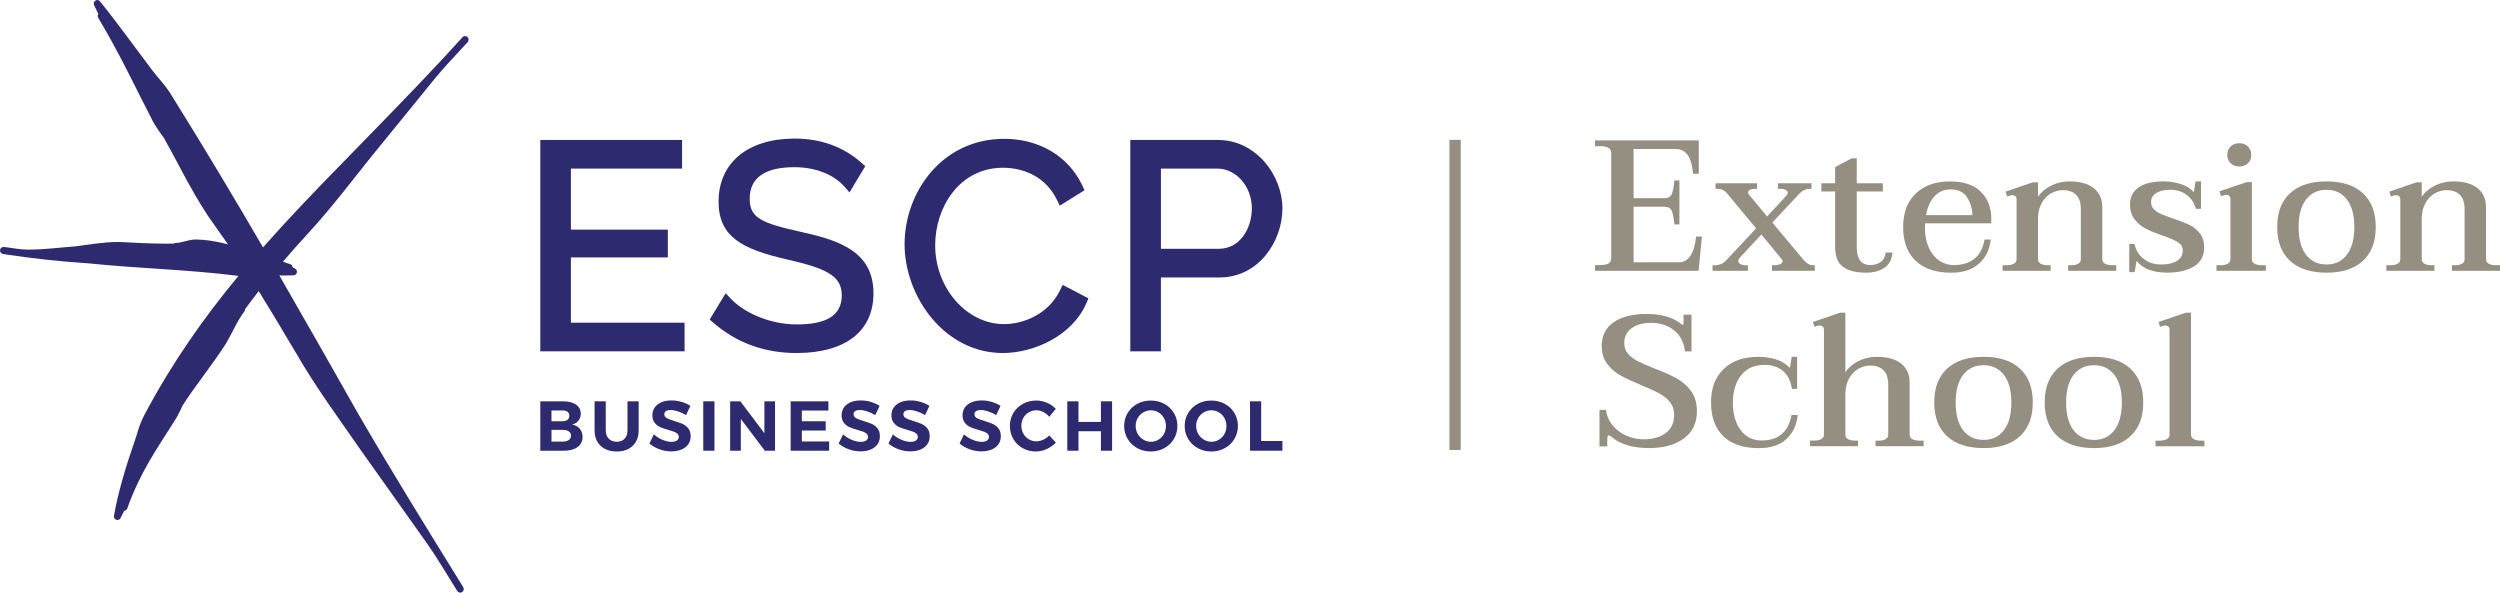 <?xml version="1.0" encoding="UTF-8"?>
<svg id="Calque_1" data-name="Calque 1" xmlns="http://www.w3.org/2000/svg" viewBox="0 0 1590.14 376.94">
  <defs>
    <style>
      .cls-1 {
        fill: #2e2a70;
      }

      .cls-2 {
        fill: #958f82;
      }
    </style>
  </defs>
  <g id="ECC">
    <path class="cls-2" d="M1082.53,150.45l-2.13,21.8h-65.88v-3.67h3.44c2.29,0,4.01-.33,5.15-1.01,1.14-.67,1.72-1.76,1.72-3.26v-66.95c0-2.92-2.29-4.38-6.87-4.38h-3.44v-3.67h66v21.21h-3.67c-.79-10.5-4.46-15.76-11.02-15.76h-26.78v31.28h19.67c2.37,0,3.93-.93,4.68-2.78.75-1.85,1.28-4.68,1.6-8.47h3.2v27.96h-3.2c-.32-3.79-.85-6.62-1.6-8.47-.75-1.85-2.31-2.78-4.68-2.78h-19.67v35.31h28.91c6,0,9.64-5.45,10.9-16.35h3.67Z"/>
    <path class="cls-2" d="M1154.33,168.7v3.55h-27.25v-3.55h2.01c1.19,0,2.27-.24,3.26-.71.99-.47,1.48-1.07,1.48-1.78,0-.55-.2-1.03-.59-1.42l-12.92-15.64-13.86,14.93c-.55.63-.83,1.26-.83,1.9,0,.79.45,1.44,1.36,1.96.91.51,1.84.77,2.78.77h2.01v3.55h-22.51v-3.55h1.66c1.26,0,2.55-.28,3.85-.83,1.3-.55,2.43-1.38,3.38-2.49l18.84-20.14-18.13-21.8c-1.74-2.21-3.63-3.32-5.69-3.32h-2.01v-3.55h26.42v3.55h-1.78c-1.11,0-2.03.2-2.78.59-.75.4-1.13.95-1.13,1.66,0,.63.24,1.19.71,1.66l11.38,13.63,12.2-13.15c.63-.79.95-1.38.95-1.78,0-.79-.44-1.42-1.3-1.9-.87-.47-1.78-.71-2.73-.71h-2.25v-3.55h21.33v3.55h-1.54c-2.21,0-4.42,1.19-6.64,3.55l-16.71,17.89,19.91,23.82c1.9,2.21,3.91,3.32,6.04,3.32h1.07Z"/>
    <path class="cls-2" d="M1203.74,160.64c-.4,4.43-2.11,7.66-5.15,9.72-3.04,2.05-6.93,3.08-11.67,3.08-6.32,0-11.18-1.22-14.57-3.67-3.4-2.45-5.1-6.64-5.1-12.56v-35.43h-8.77v-5.21h8.77v-10.31l10.55-5.57h3.2v15.88h16.59v5.21h-16.59v35.19c0,3.95.71,6.87,2.13,8.77s3.63,2.84,6.64,2.84c2.45,0,4.58-.63,6.4-1.9,1.82-1.26,2.88-3.28,3.2-6.04h4.38Z"/>
    <path class="cls-2" d="M1224.48,142.04c-.08.55-.12,1.38-.12,2.49,0,7.19,1.7,13,5.1,17.42,3.4,4.42,7.9,6.64,13.51,6.64,5.21,0,9.48-1.32,12.8-3.97,3.32-2.65,5.49-6.73,6.52-12.26h3.91c-.63,6.24-3.08,11.32-7.35,15.23-4.27,3.91-10.19,5.87-17.77,5.87-9.72,0-17.24-2.51-22.57-7.52-5.33-5.02-8-12.18-8-21.51s2.65-16.09,7.94-21.27c5.29-5.17,12.6-7.76,21.92-7.76,8.61,0,15.13,2.19,19.55,6.58,4.42,4.38,6.64,10.09,6.64,17.12v2.96h-42.06ZM1230.4,124.92c-2.69,2.96-4.46,6.93-5.33,11.91h29.5c-.08-4.11-1.21-7.86-3.38-11.26-2.17-3.4-5.63-5.1-10.37-5.1-4.27,0-7.74,1.48-10.43,4.44Z"/>
    <path class="cls-2" d="M1346.05,168.7v3.55h-30.57v-3.55h2.01c1.82,0,3.28-.31,4.38-.95,1.11-.63,1.66-1.62,1.66-2.96v-31.76c0-4.03-.99-7.05-2.96-9.06-1.98-2.01-4.82-3.02-8.53-3.02-2.53,0-5,.67-7.41,2.01-2.41,1.34-4.4,3.4-5.98,6.16-1.58,2.77-2.37,6.12-2.37,10.07v25.59c0,1.34.55,2.33,1.66,2.96,1.11.63,2.57.95,4.38.95h2.01v3.55h-30.57v-3.55h2.49c1.97,0,3.53-.31,4.68-.95,1.14-.63,1.72-1.62,1.72-2.96v-37.8c0-1.9-.95-2.84-2.84-2.84-.63,0-1.7.28-3.2.83l-.95-3.08,17.3-5.92h3.32v9.24c1.82-2.84,4.54-5.19,8.18-7.05,3.63-1.85,7.58-2.78,11.85-2.78,6.79,0,11.97,1.46,15.52,4.38,3.55,2.92,5.33,6.87,5.33,11.85v33.18c0,1.34.57,2.33,1.72,2.96,1.14.63,2.7.95,4.68.95h2.49Z"/>
    <path class="cls-2" d="M1358.96,165.97l-1.19,7.11h-3.44v-17.89h3.32c.87,3.95,2.82,7.11,5.87,9.48,3.04,2.37,6.73,3.55,11.08,3.55s7.72-.77,10.13-2.31c2.41-1.54,3.61-3.77,3.61-6.69,0-2.21-1.07-3.97-3.2-5.27-2.13-1.3-5.41-2.7-9.83-4.21-4.35-1.5-7.86-2.94-10.55-4.33-2.69-1.38-5.02-3.32-6.99-5.81-1.98-2.49-2.96-5.67-2.96-9.54,0-4.74,1.84-8.37,5.51-10.9,3.67-2.53,8.98-3.79,15.94-3.79,3.71,0,7.35.57,10.9,1.72,3.56,1.15,6.28,2.86,8.18,5.15l1.18-6.87h3.44v17.42h-3.32c-.87-3.55-2.75-6.46-5.63-8.71-2.88-2.25-6.46-3.38-10.72-3.38-3.63,0-6.56.69-8.77,2.07-2.21,1.38-3.32,3.3-3.32,5.75,0,1.82.59,3.34,1.78,4.56,1.19,1.23,2.68,2.23,4.5,3.02,1.82.79,4.34,1.74,7.58,2.84,4.27,1.42,7.72,2.77,10.37,4.03,2.65,1.26,4.9,3.06,6.75,5.39,1.86,2.33,2.78,5.35,2.78,9.06,0,5.45-2.19,9.48-6.58,12.09-4.38,2.61-10.01,3.91-16.88,3.91-9.01,0-15.52-2.49-19.55-7.47Z"/>
    <path class="cls-2" d="M1409.79,168.7h2.49c1.97,0,3.53-.31,4.68-.95,1.14-.63,1.72-1.62,1.72-2.96v-37.92c0-1.97-.95-2.96-2.84-2.96-.4,0-.93.12-1.6.36-.67.24-1.21.4-1.6.47l-.95-3.08,17.3-5.81h3.32v48.94c0,1.34.57,2.33,1.72,2.96,1.14.63,2.67.95,4.56.95h2.61v3.55h-31.4v-3.55ZM1418.8,103.83c-1.42-1.38-2.13-3.14-2.13-5.27s.71-4.01,2.13-5.39c1.42-1.38,3.28-2.07,5.57-2.07s4.03.69,5.45,2.07c1.42,1.38,2.13,3.18,2.13,5.39s-.71,3.89-2.13,5.27c-1.42,1.38-3.24,2.07-5.45,2.07s-4.15-.69-5.57-2.07Z"/>
    <path class="cls-2" d="M1456.6,165.92c-5.45-5.02-8.18-12.18-8.18-21.51s2.73-16.49,8.18-21.51c5.45-5.02,13.19-7.52,23.22-7.52s17.66,2.51,23.11,7.52c5.45,5.02,8.18,12.19,8.18,21.51s-2.73,16.49-8.18,21.51c-5.45,5.02-13.15,7.52-23.11,7.52s-17.77-2.51-23.22-7.52ZM1492.74,162.06c3.16-4.11,4.74-9.99,4.74-17.65s-1.58-13.43-4.74-17.54c-3.16-4.11-7.47-6.16-12.92-6.16s-9.88,2.05-13.03,6.16c-3.16,4.11-4.74,9.95-4.74,17.54s1.58,13.55,4.74,17.65c3.16,4.11,7.5,6.16,13.03,6.16s9.75-2.05,12.92-6.16Z"/>
    <path class="cls-2" d="M1590.14,168.7v3.55h-30.57v-3.55h2.01c1.82,0,3.28-.31,4.38-.95,1.11-.63,1.66-1.62,1.66-2.96v-31.76c0-4.03-.99-7.05-2.96-9.06-1.98-2.01-4.82-3.02-8.53-3.02-2.53,0-5,.67-7.41,2.01-2.41,1.34-4.4,3.4-5.98,6.16-1.58,2.77-2.37,6.12-2.37,10.07v25.59c0,1.34.55,2.33,1.66,2.96,1.11.63,2.57.95,4.38.95h2.01v3.55h-30.57v-3.55h2.49c1.97,0,3.53-.31,4.68-.95,1.14-.63,1.72-1.62,1.72-2.96v-37.8c0-1.9-.95-2.84-2.84-2.84-.63,0-1.7.28-3.2.83l-.95-3.08,17.3-5.92h3.32v9.24c1.82-2.84,4.54-5.19,8.18-7.05,3.63-1.85,7.58-2.78,11.85-2.78,6.79,0,11.97,1.46,15.52,4.38,3.55,2.92,5.33,6.87,5.33,11.85v33.18c0,1.34.57,2.33,1.72,2.96,1.14.63,2.7.95,4.68.95h2.49Z"/>
    <path class="cls-2" d="M1025.06,277.9c-.71-.63-1.3-.95-1.78-.95-.63,0-.95.67-.95,2.01v4.98h-4.98v-23.22h4.15c.47,3.79,1.91,7.11,4.32,9.95,2.41,2.84,5.35,5.02,8.83,6.52,3.48,1.5,7.07,2.25,10.78,2.25,5.84,0,10.55-1.34,14.1-4.03,3.55-2.68,5.33-6.56,5.33-11.61,0-3.16-.93-5.87-2.78-8.12-1.86-2.25-4.15-4.11-6.87-5.57-2.73-1.46-6.5-3.18-11.32-5.15-5.37-2.21-9.74-4.25-13.09-6.1-3.36-1.86-6.2-4.33-8.53-7.41-2.33-3.08-3.5-6.87-3.5-11.38,0-6.64,2.57-11.69,7.7-15.17,5.13-3.48,12.05-5.21,20.74-5.21,9.16,0,16.35,1.98,21.57,5.92.79.63,1.26.95,1.42.95.39,0,.59-.28.59-.83v-5.57h5.1v23.34h-4.15c-.71-5.85-3.04-10.33-6.99-13.45-3.95-3.12-8.73-4.68-14.34-4.68s-9.6,1.15-12.68,3.44c-3.08,2.29-4.62,5.41-4.62,9.36,0,2.77.85,5.1,2.55,6.99,1.7,1.9,3.81,3.48,6.34,4.74,2.53,1.26,6,2.77,10.43,4.5,5.69,2.21,10.33,4.29,13.92,6.22,3.59,1.94,6.65,4.6,9.18,8,2.53,3.4,3.79,7.7,3.79,12.92,0,7.58-2.81,13.39-8.41,17.42-5.61,4.03-12.88,6.04-21.8,6.04-10.51,0-18.53-2.37-24.05-7.11Z"/>
    <path class="cls-2" d="M1096.21,277.55c-5.25-4.98-7.88-12.16-7.88-21.56s2.65-16,7.94-21.21c5.29-5.21,12.68-7.82,22.16-7.82,3.87,0,7.58.53,11.14,1.6s6.52,2.9,8.89,5.51l1.18-7.11h3.44v20.38h-3.32c-.79-5.13-2.73-8.96-5.81-11.49-3.08-2.53-6.95-3.79-11.61-3.79-6.48,0-11.45,2.23-14.93,6.69-3.48,4.46-5.21,10.25-5.21,17.36s1.64,13,4.92,17.42c3.28,4.42,7.72,6.64,13.33,6.64,10.74,0,17.1-5.41,19.08-16.23h3.91c-.63,6.32-3.02,11.42-7.17,15.29-4.15,3.87-10.01,5.81-17.6,5.81-9.72,0-17.2-2.49-22.45-7.47Z"/>
    <path class="cls-2" d="M1223.53,280.27v3.55h-30.57v-3.55h2.01c1.82,0,3.28-.31,4.38-.95,1.11-.63,1.66-1.62,1.66-2.96v-31.76c0-4.03-.99-7.05-2.96-9.06-1.98-2.01-4.82-3.02-8.53-3.02-2.53,0-5,.67-7.41,2.01-2.41,1.34-4.4,3.4-5.98,6.16-1.58,2.77-2.37,6.12-2.37,10.07v25.59c0,1.34.55,2.33,1.66,2.96,1.11.63,2.57.95,4.38.95h2.01v3.55h-30.57v-3.55h2.49c1.97,0,3.53-.31,4.68-.95,1.14-.63,1.72-1.62,1.72-2.96v-66.47c0-1.9-.95-2.84-2.84-2.84-.63,0-1.7.28-3.2.83l-.95-3.08,17.3-5.92h3.32v37.92c1.82-2.84,4.54-5.19,8.18-7.05,3.63-1.85,7.58-2.78,11.85-2.78,6.79,0,11.97,1.46,15.52,4.38,3.55,2.92,5.33,6.87,5.33,11.85v33.18c0,1.34.57,2.33,1.72,2.96,1.14.63,2.7.95,4.68.95h2.49Z"/>
    <path class="cls-2" d="M1238.46,277.49c-5.45-5.02-8.18-12.18-8.18-21.51s2.73-16.49,8.18-21.51c5.45-5.02,13.19-7.52,23.22-7.52s17.66,2.51,23.11,7.52c5.45,5.02,8.18,12.19,8.18,21.51s-2.73,16.49-8.18,21.51c-5.45,5.02-13.15,7.52-23.11,7.52s-17.77-2.51-23.22-7.52ZM1274.6,273.64c3.16-4.11,4.74-9.99,4.74-17.65s-1.58-13.43-4.74-17.54c-3.16-4.11-7.47-6.16-12.92-6.16s-9.88,2.05-13.03,6.16c-3.16,4.11-4.74,9.95-4.74,17.54s1.58,13.55,4.74,17.65c3.16,4.11,7.5,6.16,13.03,6.16s9.75-2.05,12.92-6.16Z"/>
    <path class="cls-2" d="M1308.72,277.49c-5.45-5.02-8.18-12.18-8.18-21.51s2.73-16.49,8.18-21.51c5.45-5.02,13.19-7.52,23.22-7.52s17.66,2.51,23.11,7.52c5.45,5.02,8.18,12.19,8.18,21.51s-2.73,16.49-8.18,21.51c-5.45,5.02-13.15,7.52-23.11,7.52s-17.77-2.51-23.22-7.52ZM1344.86,273.64c3.16-4.11,4.74-9.99,4.74-17.65s-1.58-13.43-4.74-17.54c-3.16-4.11-7.47-6.16-12.92-6.16s-9.88,2.05-13.03,6.16c-3.16,4.11-4.74,9.95-4.74,17.54s1.58,13.55,4.74,17.65c3.16,4.11,7.5,6.16,13.03,6.16s9.75-2.05,12.92-6.16Z"/>
    <path class="cls-2" d="M1371.05,280.27h2.49c1.97,0,3.53-.31,4.68-.95,1.14-.63,1.72-1.62,1.72-2.96v-66.47c0-1.9-.95-2.84-2.84-2.84-.63,0-1.7.28-3.2.83l-.95-3.08,17.3-5.92h3.32v77.37c0,1.34.57,2.35,1.72,3.02,1.14.67,2.67,1.01,4.56,1.01h2.25v3.55h-31.04v-3.55Z"/>
  </g>
  <g id="ESCP">
    <path class="cls-1" d="M237.61,97.86c13.37-16.52,25.54-31.23,38.86-47.75,2.48-3.02,5.05-5.94,7.64-8.85,4.43-4.72,8.88-9.55,13.4-14.51.38-.45.59-1.02.55-1.63,0-.59-.24-1.18-.7-1.58-.17-.17-.41-.32-.69-.43-.59-.23-1.28-.23-1.82.07-.23.13-.47.31-.68.48-4.26,4.77-8.72,9.42-13.05,14.26-20.76,22.25-40.96,42.7-63.2,65.61-17.66,17.99-34.53,35.6-50.62,53.82-18.21-31.24-36.92-62.59-57.59-95.74-4.02-6.99-9.35-12.19-12.82-16.83C85.86,30.16,73.62,13.18,63.58.85c-.72-.92-1.98-1.12-2.92-.46-.99.57-1.31,1.87-.82,2.91,1.08,2.17,1.93,3.89,2.71,5.56-.49.72-.55,1.68-.09,2.43,14.69,24.74,23.5,44.14,34.48,65.3,1.34,2.75,5.57,8.9,7.33,11.14,8.72,15.49,16.67,32.3,27.99,49.57,3.12,4.53,8.05,11.39,12.73,18.1-6.6-1.67-13.46-3.03-21.11-3.06-5.23.33-8.38,2.21-11.99,2.14l-.03.03c-.44,0-.94.15-1.26.4-1.22.05-2.8.09-4.82.09-5.72,0-14.51-.25-26.12-.92-1.49-.11-2.98-.17-4.43-.17-9.7,0-19.45,1.81-27.54,2.81-10.01.7-19.06,2.02-28.87,2.02h-1.1c-.18-.02-.41,0-.47,0-4.76,0-9.63-1.08-14.77-1.66-1.22-.12-2.34.77-2.46,1.97-.17,1.2.68,2.32,1.9,2.5l.06.03c.09.05.15.05.21.05,18.44,2.74,35.15,4.64,54.14,5.88,33.4,3.41,62.92,3.86,95.32,7.98-21.91,26.48-42.01,54.86-59.7,88.22-3.5,6.34-4.76,12.89-6.54,17.55-5.4,15.4-10.6,33.09-12.91,46.83-.2,1.12.46,2.23,1.55,2.55.2.07.43.1.64.1.84,0,1.6-.45,2.01-1.27.87-1.85,1.57-3.26,2.28-4.59.87-.05,1.68-.64,1.97-1.5,8.24-23.19,18.98-38.08,29.72-55.17,1.55-2.11,4.41-7.78,5.35-10.12,8.03-12.62,18.1-24.73,27.67-39.5,4.55-7.76,6.78-13.86,11.8-20.6h.03c.28-.41.4-.92.4-1.38,1.82-2.54,4.77-6.52,8.62-11.44,5.45,8.76,13.4,21.83,23.79,39.43,12.66,22.01,28.9,44,41.54,62.29,14.36,20.11,27.12,38.18,41.36,58.22,6.89,9.73,12.88,20.17,19.33,30.34.07.16.17.28.27.45l.02-.02v.05c.41.63,1.17,1.01,1.87,1.01.41,0,.82-.1,1.2-.35,1.05-.67,1.34-2.05.72-3.12-23.14-37.43-43.98-70.94-66.44-109.63-17.35-30.62-33.84-59.73-50.54-88.66,1.16,0,2.39.05,3.54.05,1.89,0,3.75-.02,5.58-.12.98-.05,1.83-.77,2.04-1.8.2-.98-.27-1.99-1.17-2.49-.59-.23-1.05-.54-1.49-.72-.07-1-.7-1.87-1.66-2.11-1.61-.45-3.05-1.03-4.52-1.55,4.87-5.68,10.32-11.92,16.66-18.78,14.75-16.03,28.91-34.87,40.94-49.82"/>
    <g>
      <g>
        <polygon class="cls-1" points="363.12 163.73 424.77 163.73 424.77 146.06 363.12 146.06 363.12 107.23 433.84 107.23 433.84 89.02 343.67 89.02 343.67 223.46 435.43 223.46 435.43 205.25 363.12 205.25 363.12 163.73"/>
        <path class="cls-1" d="M509.09,147.4c-24.98-5.52-32.24-8.94-32.24-20.93,0-13.36,9.58-20.13,28.47-20.13,13.28,0,24.88,4.54,31.85,12.44l3.16,3.59,10.03-16.68-2.2-1.96c-11.63-10.35-25.98-15.59-42.65-15.59-29.89,0-48.46,15.38-48.46,40.13,0,22.4,15.13,30.16,43.06,36.64,24.89,5.7,35.29,10.15,35.29,22.91s-9.58,18.52-28.47,18.52-34.77-8.51-42.22-16.47l-3.14-3.36-10.18,16.73,2.26,1.97c14.76,12.83,32.57,19.33,52.93,19.33,31.14,0,48.99-13.84,48.99-37.98,0-26.69-21.98-33.75-46.47-39.15Z"/>
        <path class="cls-1" d="M674.34,184.46c-7.76,16.01-24.11,21.69-35.76,21.69-23.72,0-43.75-22.94-43.75-50.09,0-23.93,15.15-49.37,43.22-49.37,7.32,0,25.32,2.01,34.33,20.61l1.7,3.51,15.74-9.82-1.34-2.86c-8.74-18.68-27.33-29.83-49.73-29.83-39.68,0-63.39,34.09-63.39,67.04s25.11,69.19,62.5,69.19c19.63,0,44.19-10.9,53.15-31.73l1.3-3.04-16.4-8.56-1.58,3.25Z"/>
        <path class="cls-1" d="M774.69,89.02h-55.75v134.44h19.46v-46.99h37.36c24.66,0,39.93-22.79,39.93-43.9s-16.84-43.54-41-43.54ZM738.4,107.23h35.76c12.17,0,22.08,11.36,22.08,25.33,0,12.45-7.36,25.69-21.01,25.69h-36.82v-51.03Z"/>
      </g>
      <g>
        <path class="cls-1" d="M366.39,257.37c2.01,1.41,3.02,3.32,3.02,5.75,0,1.68-.49,3.14-1.46,4.38-.97,1.24-2.3,2.09-3.98,2.54,2.04.39,3.65,1.29,4.82,2.71,1.17,1.42,1.76,3.17,1.76,5.23,0,2.69-1.07,4.82-3.2,6.37-2.13,1.56-5.03,2.34-8.69,2.34h-14.99v-31.42h14.49c3.48,0,6.23.7,8.24,2.11ZM360.97,267c.76-.61,1.15-1.47,1.15-2.58s-.38-1.92-1.15-2.51c-.77-.6-1.83-.88-3.18-.85h-7.02v6.87h7.02c1.35,0,2.41-.31,3.18-.92ZM361.76,279.88c.96-.67,1.44-1.61,1.44-2.81s-.48-2.03-1.44-2.69c-.96-.66-2.28-.97-3.96-.94h-7.02v7.45h7.02c1.68,0,3-.34,3.96-1.01Z"/>
        <path class="cls-1" d="M387.21,279.03c1.28,1.3,2.98,1.95,5.11,1.95s3.72-.64,4.95-1.93c1.23-1.29,1.85-3.07,1.85-5.34v-18.45h7.11v18.45c0,2.75-.56,5.14-1.69,7.16-1.13,2.02-2.74,3.58-4.84,4.67s-4.57,1.64-7.43,1.64-5.34-.55-7.47-1.64c-2.13-1.09-3.77-2.65-4.91-4.67-1.14-2.02-1.71-4.41-1.71-7.16v-18.45h7.11v18.45c0,2.24.64,4.02,1.91,5.32Z"/>
        <path class="cls-1" d="M431.23,261.66c-1.82-.59-3.37-.88-4.66-.88s-2.21.22-2.93.67c-.72.45-1.08,1.11-1.08,1.98,0,1.11.51,1.95,1.55,2.54,1.04.58,2.63,1.19,4.8,1.82,2.16.63,3.94,1.26,5.33,1.89,1.4.63,2.59,1.57,3.58,2.83.99,1.26,1.48,2.92,1.48,4.98s-.53,3.73-1.6,5.19c-1.07,1.45-2.53,2.55-4.39,3.3-1.86.75-3.98,1.12-6.35,1.12-2.55,0-5.06-.45-7.52-1.35-2.46-.9-4.59-2.13-6.39-3.68l2.84-5.79c1.59,1.44,3.42,2.59,5.49,3.46,2.07.87,3.96,1.3,5.67,1.3,1.47,0,2.62-.27,3.45-.81.82-.54,1.24-1.32,1.24-2.34,0-.81-.28-1.47-.83-2-.56-.52-1.26-.95-2.12-1.28-.86-.33-2.03-.7-3.53-1.12-2.16-.6-3.92-1.2-5.29-1.79-1.37-.6-2.54-1.51-3.54-2.74-.99-1.23-1.48-2.86-1.48-4.89,0-1.89.51-3.54,1.53-4.96,1.02-1.42,2.45-2.51,4.28-3.28,1.83-.77,3.96-1.14,6.39-1.14,2.16,0,4.29.31,6.39.94,2.1.63,3.96,1.47,5.58,2.51l-2.75,5.88c-1.62-.99-3.34-1.77-5.15-2.36Z"/>
        <path class="cls-1" d="M447.32,255.26h7.11v31.42h-7.11v-31.42Z"/>
        <path class="cls-1" d="M486.21,255.26h6.75v31.42h-6.48l-15.26-20.2v20.2h-6.8v-31.42h6.48l15.3,20.29v-20.29Z"/>
        <path class="cls-1" d="M502.91,255.26h23.99v5.88h-16.88v6.82h15.17v5.88h-15.17v6.96h17.37v5.88h-24.49v-31.42Z"/>
        <path class="cls-1" d="M551.59,261.66c-1.82-.59-3.37-.88-4.66-.88s-2.21.22-2.93.67c-.72.45-1.08,1.11-1.08,1.98,0,1.11.51,1.95,1.55,2.54,1.04.58,2.63,1.19,4.8,1.82,2.16.63,3.94,1.26,5.33,1.89,1.4.63,2.59,1.57,3.58,2.83.99,1.26,1.48,2.92,1.48,4.98s-.53,3.73-1.6,5.19c-1.07,1.45-2.53,2.55-4.39,3.3-1.86.75-3.98,1.12-6.35,1.12-2.55,0-5.06-.45-7.52-1.35-2.46-.9-4.59-2.13-6.39-3.68l2.84-5.79c1.59,1.44,3.42,2.59,5.49,3.46,2.07.87,3.96,1.3,5.67,1.3,1.47,0,2.62-.27,3.45-.81.82-.54,1.24-1.32,1.24-2.34,0-.81-.28-1.47-.83-2-.56-.52-1.26-.95-2.12-1.28-.86-.33-2.03-.7-3.53-1.12-2.16-.6-3.92-1.2-5.29-1.79-1.37-.6-2.54-1.51-3.54-2.74-.99-1.23-1.48-2.86-1.48-4.89,0-1.89.51-3.54,1.53-4.96,1.02-1.42,2.45-2.51,4.28-3.28,1.83-.77,3.96-1.14,6.39-1.14,2.16,0,4.29.31,6.39.94,2.1.63,3.96,1.47,5.58,2.51l-2.75,5.88c-1.62-.99-3.34-1.77-5.15-2.36Z"/>
        <path class="cls-1" d="M583.28,261.66c-1.82-.59-3.37-.88-4.66-.88s-2.21.22-2.93.67c-.72.45-1.08,1.11-1.08,1.98,0,1.11.51,1.95,1.55,2.54,1.04.58,2.63,1.19,4.8,1.82,2.16.63,3.94,1.26,5.33,1.89,1.4.63,2.59,1.57,3.58,2.83.99,1.26,1.48,2.92,1.48,4.98s-.53,3.73-1.6,5.19c-1.07,1.45-2.53,2.55-4.39,3.3-1.86.75-3.98,1.12-6.35,1.12-2.55,0-5.06-.45-7.52-1.35-2.46-.9-4.59-2.13-6.39-3.68l2.84-5.79c1.59,1.44,3.42,2.59,5.49,3.46,2.07.87,3.96,1.3,5.67,1.3,1.47,0,2.62-.27,3.45-.81.82-.54,1.24-1.32,1.24-2.34,0-.81-.28-1.47-.83-2-.56-.52-1.26-.95-2.12-1.28-.86-.33-2.03-.7-3.53-1.12-2.16-.6-3.92-1.2-5.29-1.79-1.37-.6-2.54-1.51-3.54-2.74-.99-1.23-1.48-2.86-1.48-4.89,0-1.89.51-3.54,1.53-4.96s2.45-2.51,4.28-3.28c1.83-.77,3.96-1.14,6.39-1.14,2.16,0,4.29.31,6.39.94,2.1.63,3.96,1.47,5.58,2.51l-2.75,5.88c-1.62-.99-3.34-1.77-5.15-2.36Z"/>
        <path class="cls-1" d="M628.51,261.66c-1.82-.59-3.37-.88-4.66-.88s-2.21.22-2.93.67c-.72.45-1.08,1.11-1.08,1.98,0,1.11.51,1.95,1.55,2.54,1.04.58,2.63,1.19,4.8,1.82,2.16.63,3.94,1.26,5.33,1.89,1.4.63,2.59,1.57,3.58,2.83.99,1.26,1.48,2.92,1.48,4.98s-.53,3.73-1.6,5.19c-1.07,1.45-2.53,2.55-4.39,3.3-1.86.75-3.98,1.12-6.35,1.12-2.55,0-5.06-.45-7.52-1.35-2.46-.9-4.59-2.13-6.39-3.68l2.84-5.79c1.59,1.44,3.42,2.59,5.49,3.46,2.07.87,3.96,1.3,5.67,1.3,1.47,0,2.62-.27,3.45-.81.82-.54,1.24-1.32,1.24-2.34,0-.81-.28-1.47-.83-2-.56-.52-1.26-.95-2.12-1.28-.86-.33-2.03-.7-3.53-1.12-2.16-.6-3.92-1.2-5.29-1.79-1.37-.6-2.54-1.51-3.54-2.74-.99-1.23-1.48-2.86-1.48-4.89,0-1.89.51-3.54,1.53-4.96,1.02-1.42,2.45-2.51,4.28-3.28,1.83-.77,3.96-1.14,6.39-1.14,2.16,0,4.29.31,6.39.94,2.1.63,3.96,1.47,5.58,2.51l-2.75,5.88c-1.62-.99-3.34-1.77-5.15-2.36Z"/>
        <path class="cls-1" d="M663.62,262.06c-1.46-.73-2.92-1.1-4.39-1.1-1.77,0-3.39.43-4.86,1.3-1.47.87-2.62,2.05-3.47,3.55-.84,1.5-1.26,3.16-1.26,4.98s.42,3.5,1.26,5.01c.84,1.51,2,2.71,3.47,3.59,1.47.88,3.09,1.32,4.86,1.32,1.41,0,2.84-.34,4.3-1.01,1.45-.67,2.75-1.58,3.89-2.71l4.19,4.53c-1.68,1.74-3.65,3.11-5.92,4.13-2.26,1.02-4.54,1.53-6.82,1.53-3.09,0-5.9-.71-8.42-2.13-2.52-1.42-4.5-3.37-5.94-5.86-1.44-2.48-2.16-5.25-2.16-8.3s.74-5.76,2.21-8.22c1.47-2.45,3.49-4.38,6.05-5.79,2.56-1.41,5.41-2.11,8.53-2.11,2.28,0,4.53.47,6.75,1.42,2.22.94,4.11,2.22,5.67,3.84l-4.14,5.07c-1.08-1.29-2.35-2.3-3.8-3.03Z"/>
        <path class="cls-1" d="M678.86,255.26h7.11v13.11h14.27v-13.11h7.11v31.42h-7.11v-12.39h-14.27v12.39h-7.11v-31.42Z"/>
        <path class="cls-1" d="M740.56,256.88c2.58,1.41,4.61,3.34,6.1,5.81,1.49,2.47,2.23,5.21,2.23,8.24s-.74,5.78-2.23,8.26c-1.48,2.48-3.52,4.44-6.1,5.86-2.58,1.42-5.45,2.13-8.6,2.13s-6.02-.71-8.6-2.13c-2.58-1.42-4.61-3.36-6.1-5.84-1.48-2.47-2.23-5.23-2.23-8.28s.74-5.77,2.23-8.24c1.49-2.47,3.51-4.41,6.08-5.81,2.56-1.41,5.44-2.11,8.62-2.11s6.02.7,8.6,2.11ZM727.2,262.29c-1.5.88-2.69,2.09-3.56,3.61-.87,1.52-1.3,3.2-1.3,5.03s.44,3.55,1.33,5.07c.88,1.53,2.07,2.74,3.55,3.64,1.49.9,3.1,1.35,4.84,1.35s3.34-.44,4.79-1.32c1.46-.88,2.61-2.1,3.47-3.63.85-1.54,1.28-3.24,1.28-5.1s-.43-3.5-1.28-5.03c-.86-1.53-2.01-2.73-3.47-3.61-1.46-.88-3.05-1.33-4.79-1.33s-3.36.44-4.86,1.33Z"/>
        <path class="cls-1" d="M779.05,256.88c2.58,1.41,4.61,3.34,6.1,5.81,1.49,2.47,2.23,5.21,2.23,8.24s-.74,5.78-2.23,8.26c-1.48,2.48-3.52,4.44-6.1,5.86-2.58,1.42-5.45,2.13-8.6,2.13s-6.02-.71-8.6-2.13c-2.58-1.42-4.61-3.36-6.1-5.84-1.48-2.47-2.23-5.23-2.23-8.28s.74-5.77,2.23-8.24c1.49-2.47,3.51-4.41,6.08-5.81,2.56-1.41,5.44-2.11,8.62-2.11s6.02.7,8.6,2.11ZM765.68,262.29c-1.5.88-2.69,2.09-3.56,3.61-.87,1.52-1.3,3.2-1.3,5.03s.44,3.55,1.33,5.07c.88,1.53,2.07,2.74,3.55,3.64,1.49.9,3.1,1.35,4.84,1.35s3.34-.44,4.79-1.32c1.46-.88,2.61-2.1,3.47-3.63.85-1.54,1.28-3.24,1.28-5.1s-.43-3.5-1.28-5.03c-.86-1.53-2.01-2.73-3.47-3.61-1.46-.88-3.05-1.33-4.79-1.33s-3.36.44-4.86,1.33Z"/>
        <path class="cls-1" d="M795.07,255.26h7.11v25.23h13.5v6.19h-20.61v-31.42Z"/>
      </g>
    </g>
  </g>
  <g id="Top_line" data-name="Top line">
    <rect class="cls-2" x="826.97" y="184.17" width="197.06" height="6.75" transform="translate(737.95 1113.05) rotate(-90)"/>
  </g>
  <g id="Top_line-2" data-name="Top line">
    <rect class="cls-2" x="826.97" y="184.17" width="197.06" height="6.75" transform="translate(737.95 1113.05) rotate(-90)"/>
  </g>
  <g id="Top_line-3" data-name="Top line">
    <rect class="cls-2" x="826.97" y="184.17" width="197.06" height="6.75" transform="translate(737.95 1113.05) rotate(-90)"/>
  </g>
</svg>
